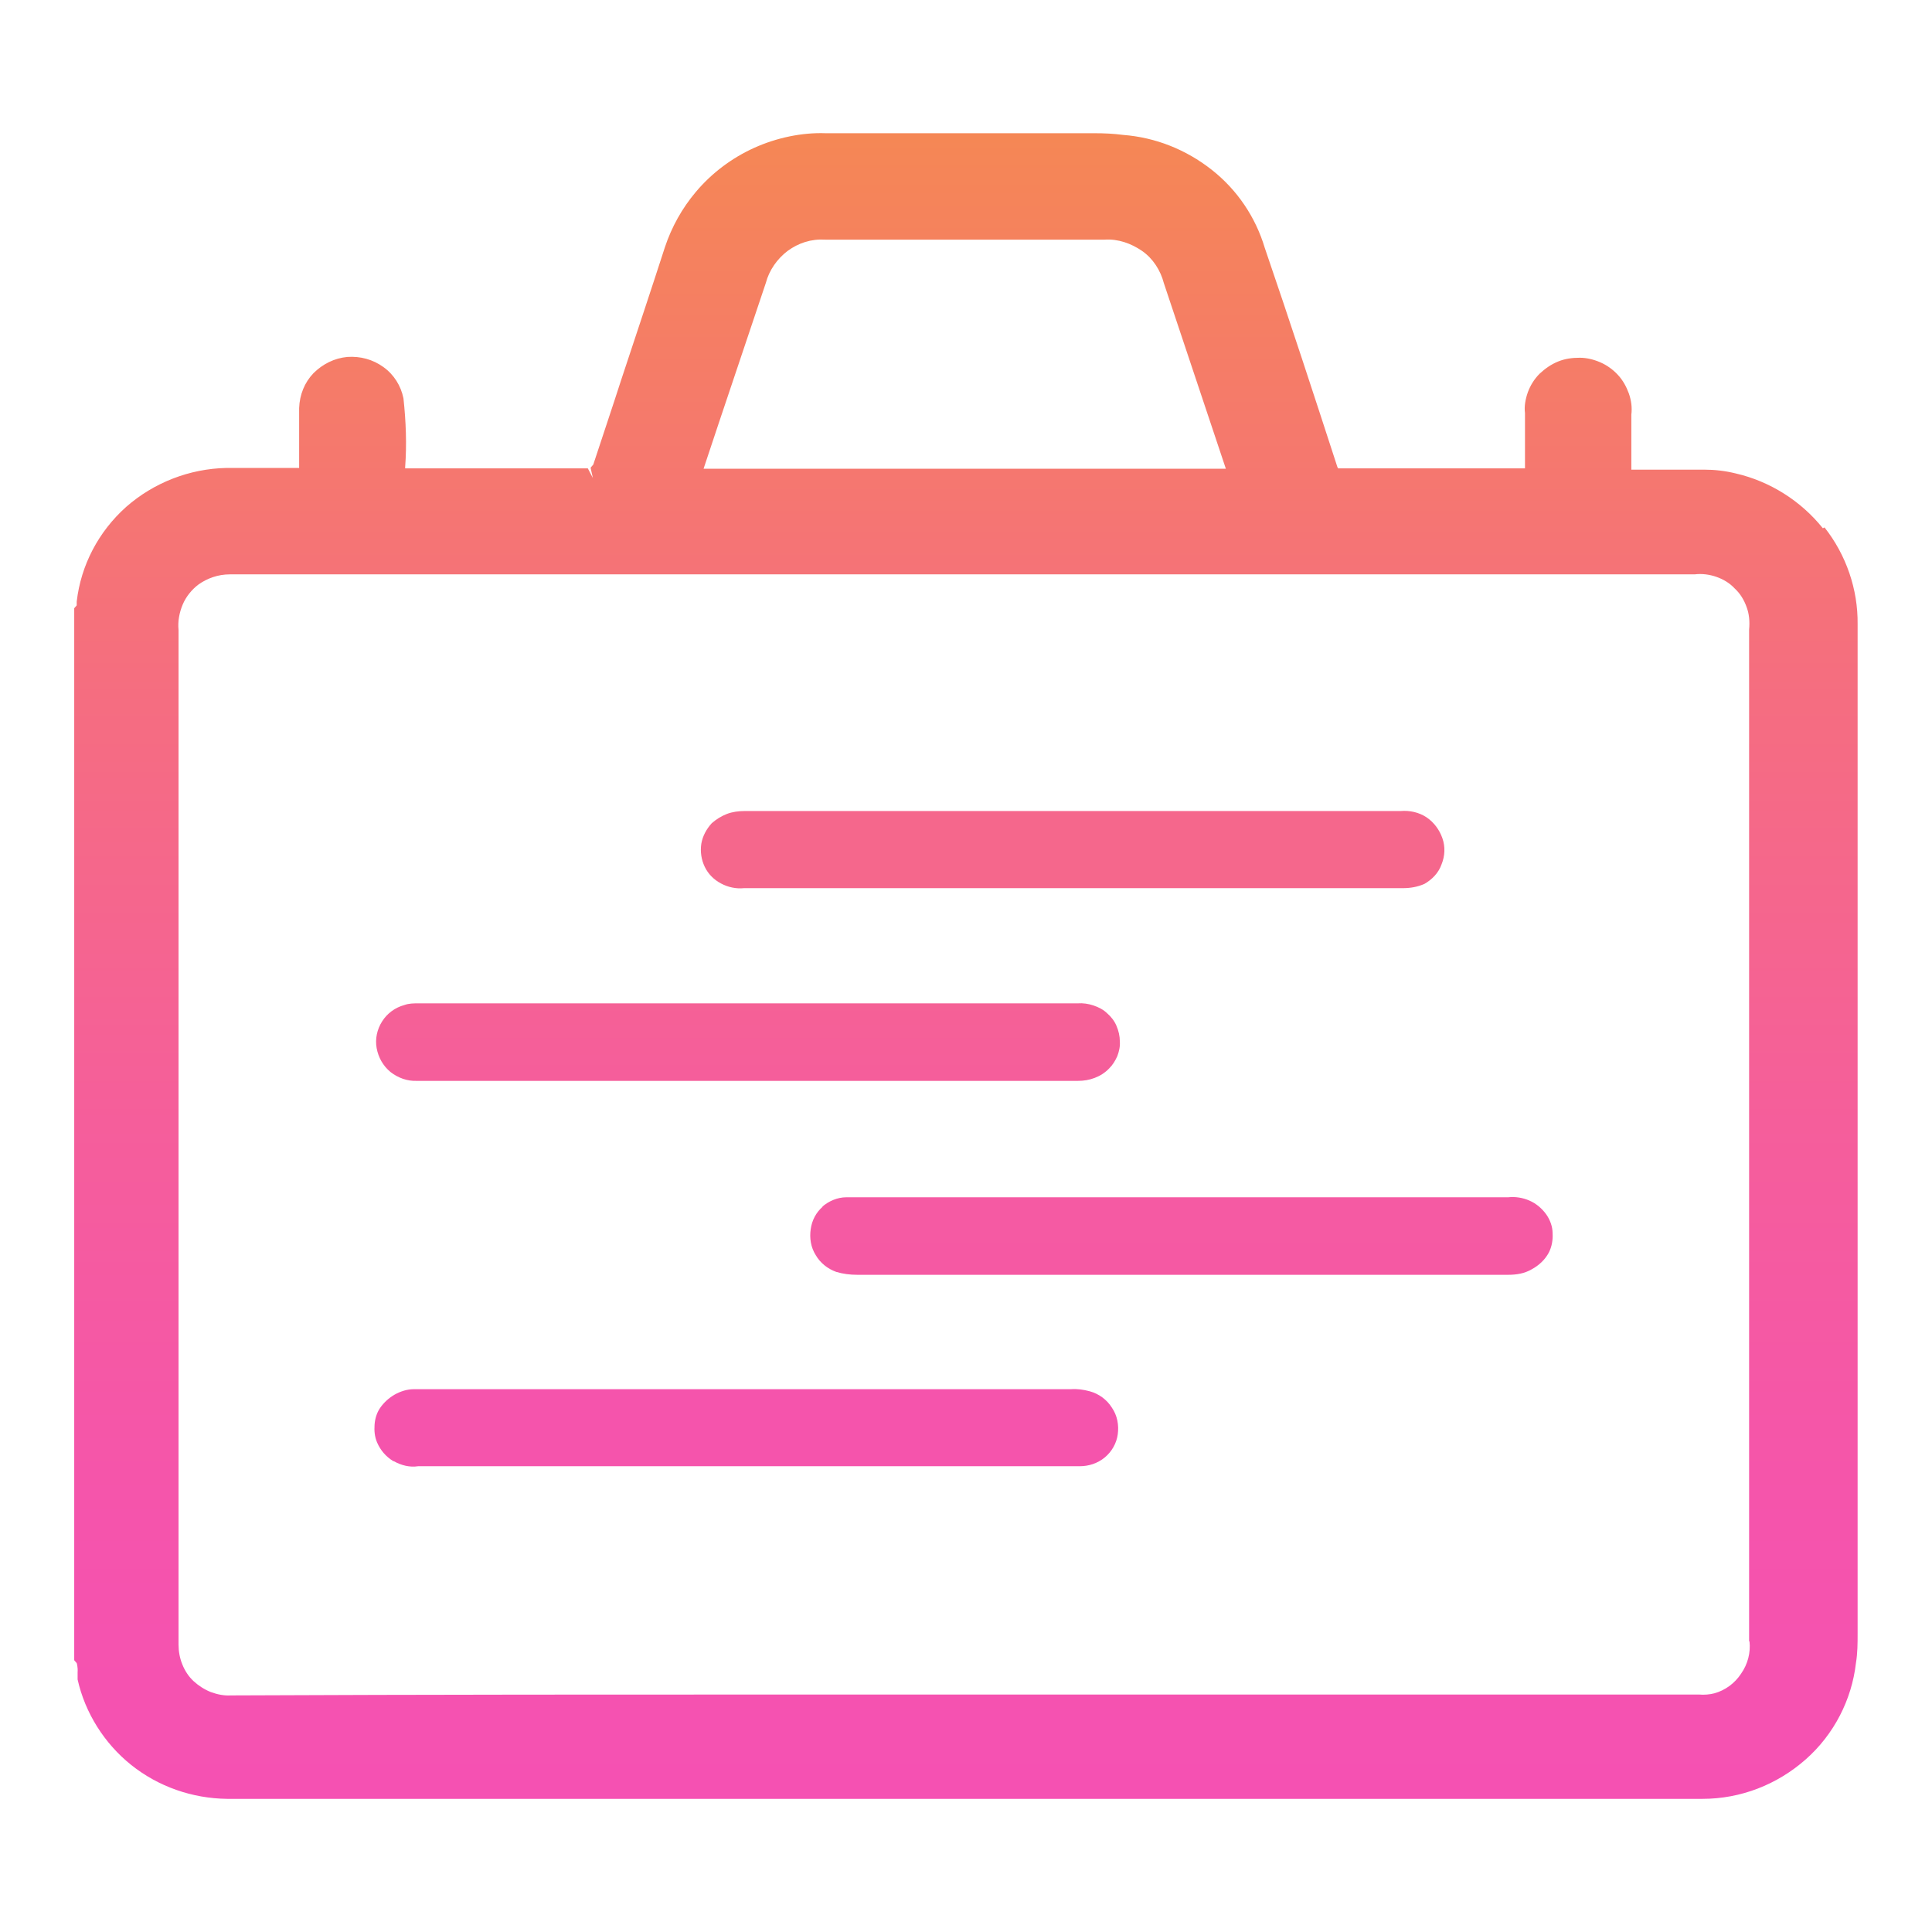<svg width="24" height="24" viewBox="0 0 24 24" fill="none" xmlns="http://www.w3.org/2000/svg">
<path d="M22.644 6.562C22.373 6.224 21.988 5.979 21.561 5.881C21.431 5.849 21.301 5.834 21.166 5.834H20.291C20.291 5.834 20.271 5.834 20.265 5.834C20.265 5.829 20.265 5.818 20.265 5.803V5.152C20.276 5.064 20.265 4.975 20.234 4.887C20.203 4.803 20.161 4.725 20.099 4.658C20.036 4.59 19.964 4.538 19.88 4.501C19.797 4.465 19.709 4.444 19.625 4.444C19.532 4.444 19.443 4.455 19.355 4.491C19.266 4.527 19.193 4.58 19.126 4.642C19.058 4.71 19.011 4.788 18.98 4.871C18.949 4.959 18.933 5.048 18.944 5.131V5.818H16.622C16.622 5.818 16.612 5.803 16.602 5.766C16.331 4.933 16.024 3.991 15.712 3.081C15.597 2.696 15.368 2.357 15.051 2.108C14.733 1.858 14.354 1.707 13.953 1.676C13.833 1.66 13.713 1.655 13.599 1.655H10.258C9.961 1.644 9.644 1.712 9.368 1.837C9.092 1.962 8.842 2.149 8.645 2.383C8.473 2.586 8.343 2.821 8.26 3.07C8.083 3.617 7.901 4.163 7.718 4.715C7.604 5.069 7.484 5.423 7.37 5.771L7.338 5.808V5.818L7.365 5.938L7.302 5.818H5.054C5.054 5.818 5.038 5.818 5.033 5.818C5.033 5.818 5.033 5.808 5.033 5.803C5.054 5.521 5.043 5.235 5.012 4.949C4.981 4.793 4.893 4.652 4.762 4.559C4.632 4.465 4.476 4.423 4.315 4.434C4.154 4.449 4.008 4.522 3.893 4.637C3.784 4.751 3.722 4.902 3.716 5.069V5.73C3.716 5.761 3.716 5.792 3.716 5.813C3.696 5.813 3.659 5.813 3.633 5.813H2.811C2.353 5.823 1.911 5.995 1.567 6.297C1.224 6.604 1.005 7.02 0.953 7.473V7.52L0.922 7.556V20.624L0.953 20.66C0.953 20.66 0.969 20.707 0.964 20.775V20.863C1.057 21.279 1.297 21.659 1.63 21.925C1.968 22.195 2.389 22.341 2.821 22.346H21.15C21.624 22.346 22.076 22.169 22.43 21.857C22.784 21.545 23.003 21.113 23.055 20.66C23.076 20.535 23.076 20.41 23.076 20.291V7.754C23.081 7.322 22.935 6.895 22.665 6.552L22.644 6.562ZM8.738 5.829C8.993 5.058 9.254 4.293 9.514 3.513C9.555 3.357 9.654 3.216 9.784 3.117C9.92 3.018 10.076 2.966 10.253 2.977H13.724C13.89 2.966 14.052 3.024 14.187 3.117C14.322 3.211 14.416 3.357 14.458 3.518L15.228 5.823H10.909C10.185 5.823 9.462 5.823 8.738 5.823V5.829ZM21.733 20.39C21.748 20.53 21.712 20.671 21.629 20.79C21.551 20.91 21.431 20.998 21.296 21.035C21.239 21.05 21.171 21.056 21.103 21.05H10.164C7.734 21.05 5.304 21.05 2.868 21.061C2.785 21.066 2.702 21.05 2.618 21.019C2.54 20.988 2.467 20.941 2.405 20.884C2.343 20.827 2.296 20.754 2.265 20.676C2.233 20.598 2.218 20.514 2.218 20.431V7.827C2.207 7.718 2.228 7.608 2.27 7.509C2.311 7.411 2.384 7.322 2.467 7.26C2.577 7.182 2.712 7.135 2.853 7.135C2.858 7.135 2.863 7.135 2.873 7.135H21.051C21.14 7.124 21.233 7.135 21.322 7.166C21.41 7.197 21.488 7.244 21.551 7.312C21.618 7.374 21.665 7.452 21.697 7.541C21.728 7.624 21.738 7.718 21.728 7.822V20.39H21.733Z" fill="url(#paint0_linear_19529_14425)"/>
<path d="M8.957 10.975C9.045 11.022 9.144 11.043 9.243 11.033H17.429C17.523 11.033 17.611 11.017 17.695 10.98C17.794 10.923 17.872 10.84 17.908 10.736C17.95 10.632 17.955 10.517 17.918 10.413C17.882 10.309 17.814 10.216 17.721 10.153C17.627 10.091 17.512 10.065 17.398 10.075H9.248C9.176 10.075 9.097 10.085 9.03 10.111C8.962 10.137 8.895 10.179 8.842 10.226C8.775 10.299 8.728 10.387 8.712 10.481C8.697 10.58 8.712 10.679 8.754 10.767C8.796 10.856 8.868 10.928 8.957 10.975Z" fill="url(#paint1_linear_19529_14425)"/>
<path d="M10.222 14.988C10.138 15.06 10.086 15.159 10.071 15.269C10.055 15.378 10.071 15.492 10.133 15.591C10.19 15.69 10.284 15.763 10.388 15.8C10.471 15.825 10.56 15.836 10.648 15.836H18.735C18.84 15.836 18.938 15.82 19.027 15.768C19.115 15.721 19.193 15.649 19.24 15.56C19.277 15.487 19.292 15.404 19.287 15.321C19.287 15.238 19.256 15.154 19.209 15.087C19.157 15.014 19.084 14.951 19.001 14.915C18.918 14.878 18.824 14.863 18.735 14.873H10.513C10.404 14.873 10.294 14.92 10.211 14.993L10.222 14.988Z" fill="url(#paint2_linear_19529_14425)"/>
<path d="M4.893 18.152C4.986 18.204 5.09 18.23 5.194 18.214H13.412C13.526 18.214 13.635 18.178 13.724 18.105C13.812 18.032 13.87 17.928 13.885 17.819C13.901 17.704 13.88 17.584 13.812 17.486C13.75 17.387 13.651 17.314 13.537 17.283C13.459 17.262 13.38 17.251 13.302 17.257H5.142C5.059 17.257 4.976 17.283 4.903 17.324C4.83 17.366 4.768 17.423 4.721 17.491C4.679 17.553 4.658 17.626 4.653 17.699C4.648 17.772 4.653 17.845 4.684 17.918C4.726 18.016 4.794 18.095 4.887 18.152H4.893Z" fill="url(#paint3_linear_19529_14425)"/>
<path d="M5.179 13.427H13.391C13.464 13.427 13.531 13.416 13.599 13.39C13.667 13.364 13.724 13.328 13.776 13.275C13.823 13.229 13.854 13.177 13.88 13.119C13.901 13.062 13.916 13 13.911 12.937C13.911 12.87 13.896 12.807 13.87 12.745C13.844 12.682 13.802 12.63 13.755 12.589C13.708 12.542 13.646 12.511 13.583 12.49C13.521 12.469 13.453 12.459 13.386 12.464H5.2C5.137 12.464 5.08 12.464 5.023 12.485C4.908 12.516 4.809 12.589 4.747 12.688C4.684 12.786 4.658 12.906 4.679 13.021C4.7 13.135 4.757 13.239 4.851 13.317C4.945 13.39 5.059 13.432 5.179 13.427Z" fill="url(#paint4_linear_19529_14425)"/>
<defs>
<linearGradient id="paint0_linear_19529_14425" x1="11.975" y1="1.088" x2="11.975" y2="22.523" gradientUnits="userSpaceOnUse">
<stop stop-color="#F58A51"/>
<stop offset="0.05" stop-color="#F58558"/>
<stop offset="0.34" stop-color="#F56E7F"/>
<stop offset="0.6" stop-color="#F55E9B"/>
<stop offset="0.83" stop-color="#F554AC"/>
<stop offset="1" stop-color="#F551B3"/>
</linearGradient>
<linearGradient id="paint1_linear_19529_14425" x1="12.008" y1="-191.422" x2="12.008" y2="249.317" gradientUnits="userSpaceOnUse">
<stop stop-color="#F58A51"/>
<stop offset="0.05" stop-color="#F58558"/>
<stop offset="0.34" stop-color="#F56E7F"/>
<stop offset="0.6" stop-color="#F55E9B"/>
<stop offset="0.83" stop-color="#F554AC"/>
<stop offset="1" stop-color="#F551B3"/>
</linearGradient>
<linearGradient id="paint2_linear_19529_14425" x1="12.011" y1="-293.489" x2="12.011" y2="145.648" gradientUnits="userSpaceOnUse">
<stop stop-color="#F58A51"/>
<stop offset="0.05" stop-color="#F58558"/>
<stop offset="0.34" stop-color="#F56E7F"/>
<stop offset="0.6" stop-color="#F55E9B"/>
<stop offset="0.83" stop-color="#F554AC"/>
<stop offset="1" stop-color="#F551B3"/>
</linearGradient>
<linearGradient id="paint3_linear_19529_14425" x1="12.008" y1="-345.502" x2="12.008" y2="94.794" gradientUnits="userSpaceOnUse">
<stop stop-color="#F58A51"/>
<stop offset="0.05" stop-color="#F58558"/>
<stop offset="0.34" stop-color="#F56E7F"/>
<stop offset="0.6" stop-color="#F55E9B"/>
<stop offset="0.83" stop-color="#F554AC"/>
<stop offset="1" stop-color="#F551B3"/>
</linearGradient>
<linearGradient id="paint4_linear_19529_14425" x1="9.295" y1="1.093" x2="9.295" y2="21.592" gradientUnits="userSpaceOnUse">
<stop stop-color="#F58A51"/>
<stop offset="0.05" stop-color="#F58558"/>
<stop offset="0.34" stop-color="#F56E7F"/>
<stop offset="0.6" stop-color="#F55E9B"/>
<stop offset="0.83" stop-color="#F554AC"/>
<stop offset="1" stop-color="#F551B3"/>
</linearGradient>
</defs>
</svg>
